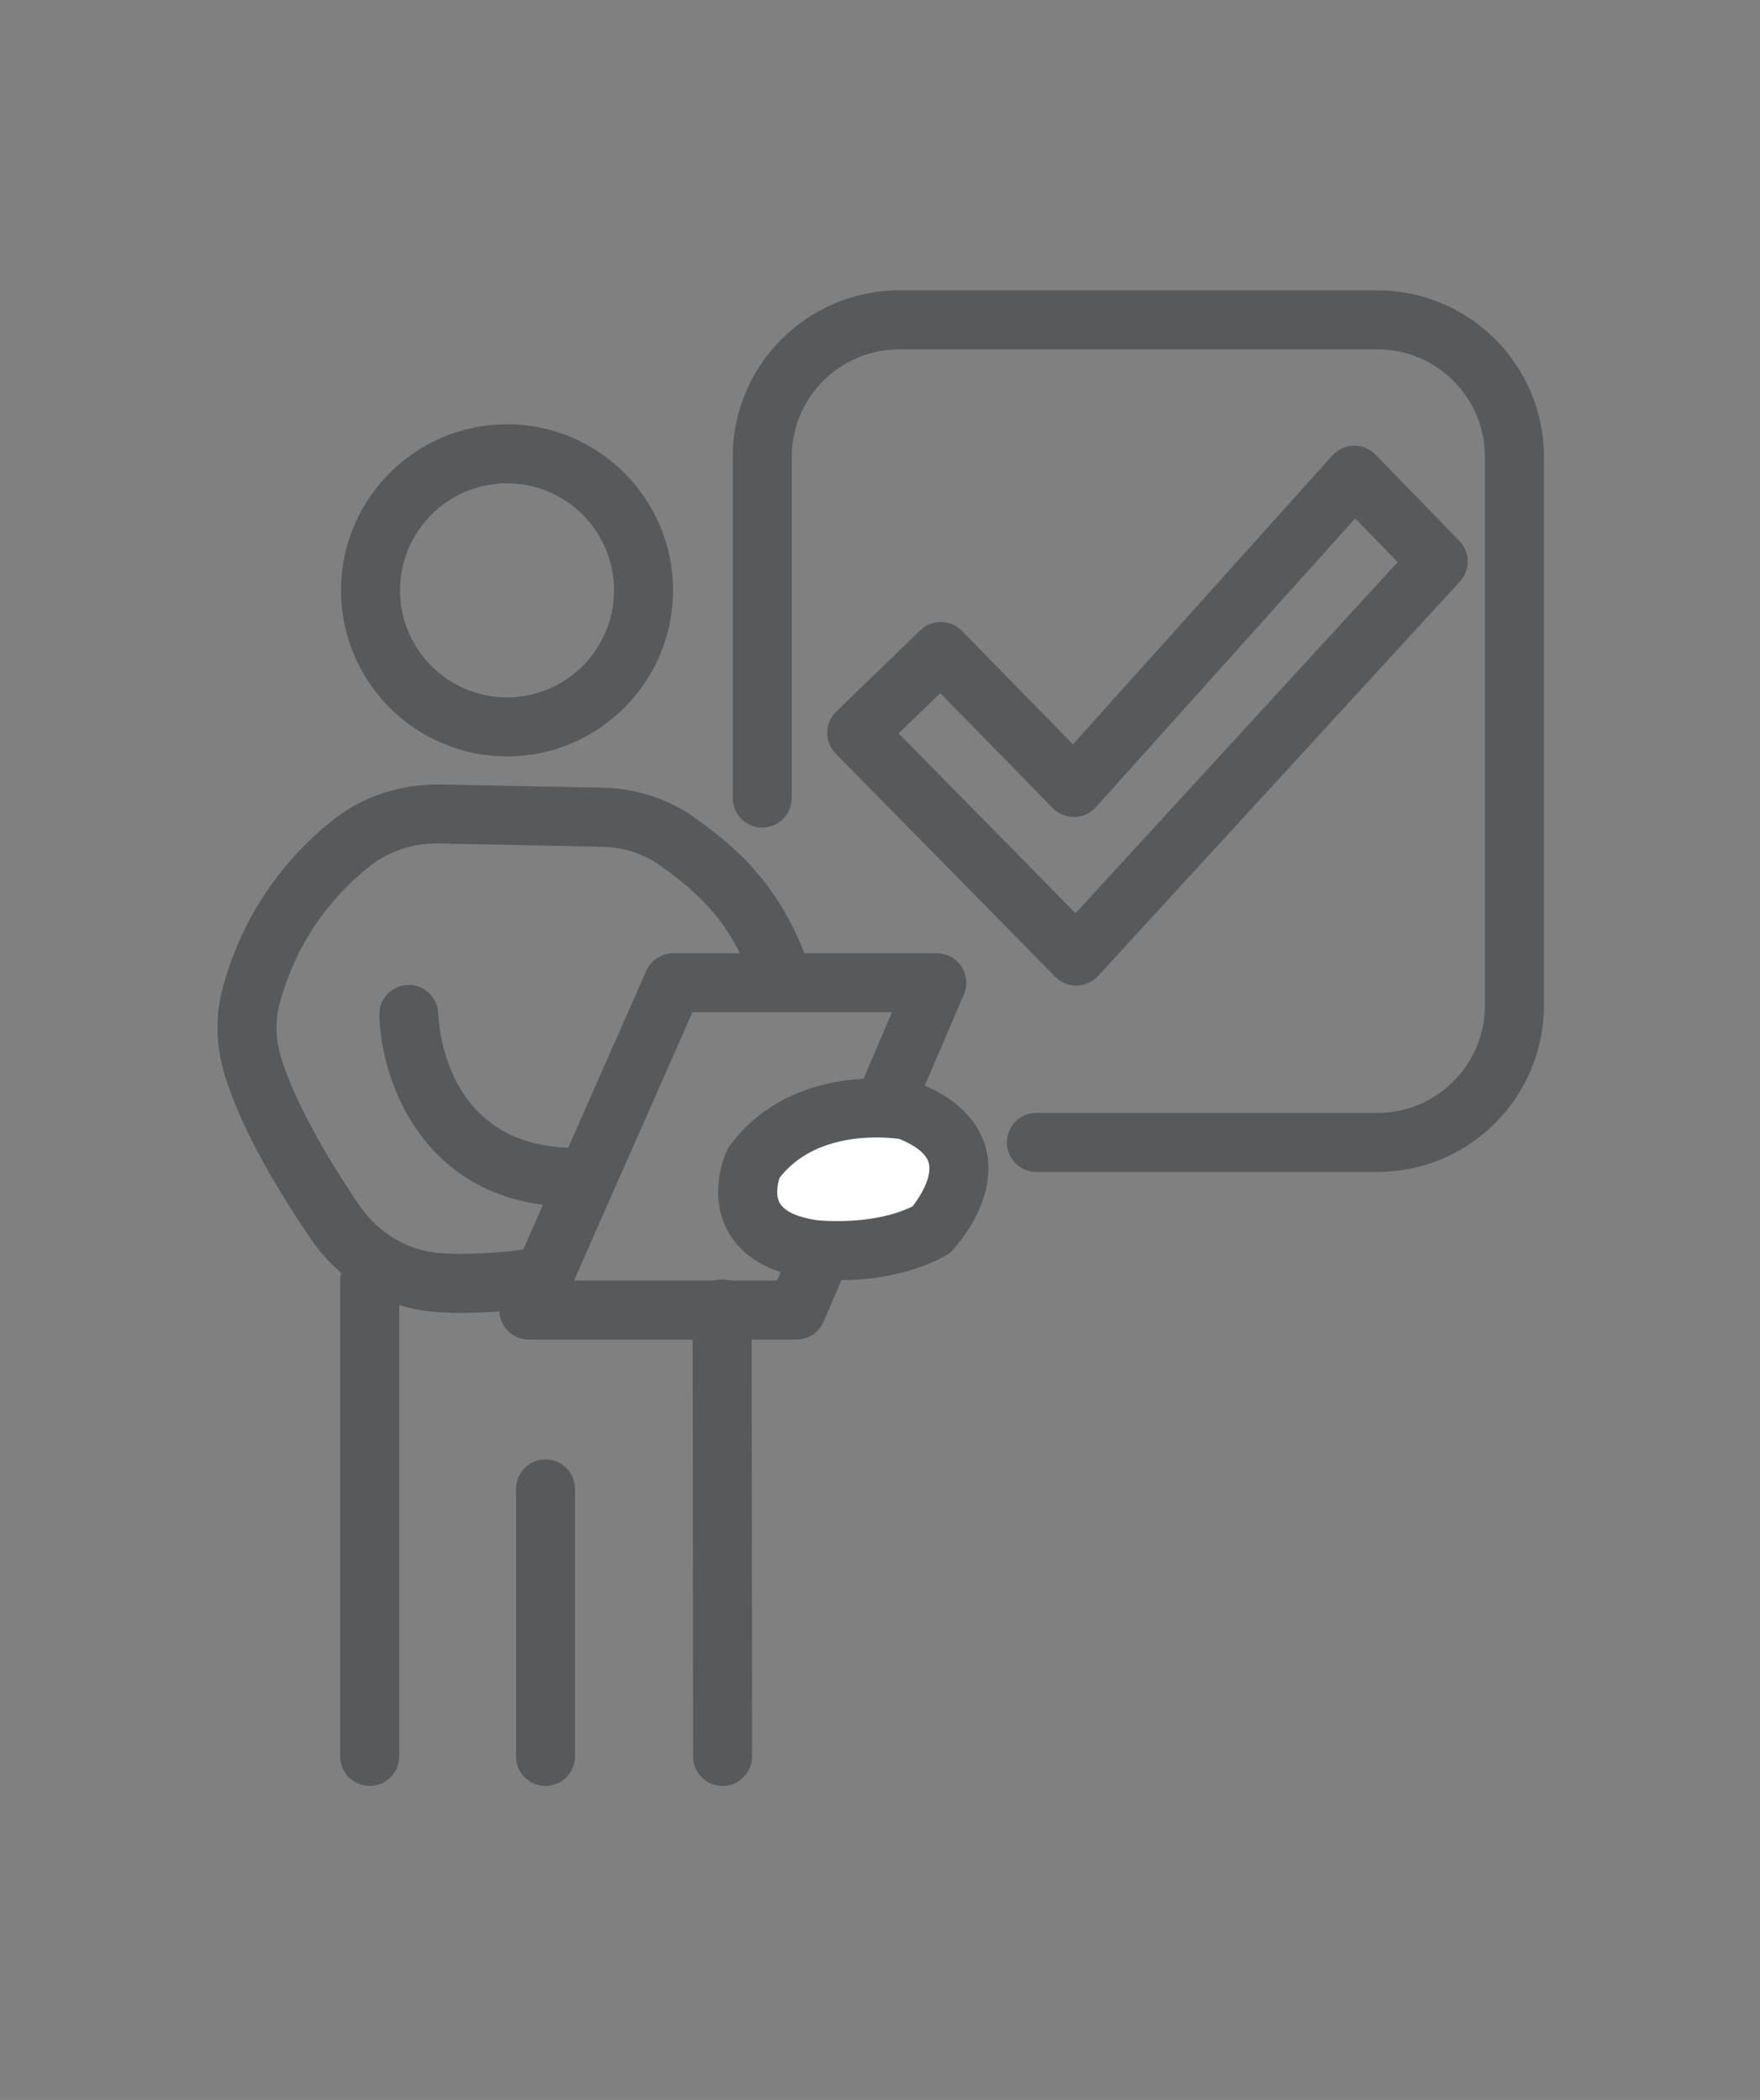 <?xml version="1.0" encoding="utf-8"?>
<!-- Generator: Adobe Illustrator 16.0.0, SVG Export Plug-In . SVG Version: 6.00 Build 0)  -->
<!DOCTYPE svg PUBLIC "-//W3C//DTD SVG 1.1//EN" "http://www.w3.org/Graphics/SVG/1.1/DTD/svg11.dtd">
<svg version="1.1" id="Layer_1" xmlns="http://www.w3.org/2000/svg" xmlns:xlink="http://www.w3.org/1999/xlink" x="0px" y="0px"
	 width="59.666px" height="71.167px" viewBox="0 0 59.666 71.167" enable-background="new 0 0 59.666 71.167" xml:space="preserve">
<rect x="0" y="0" width="59.666" height="71.167" fill="#808080" stroke="none"/>
<g>
	<path fill="#071F61" d="M-579.801,43.867c0,0,4.407,0.398,6.827-2.729c0,0,1.108,0.799,4.364,1.528
		c3.255,0.729,6.509,1.179,8.193,3.366c2.469,3.915,2.147,10.259,2.147,10.259s0.918,4.209-21.159,4.826
		c-22.078-0.617-21.16-4.826-21.16-4.826s-0.322-6.344,2.146-10.259c1.684-2.188,4.939-2.638,8.195-3.366
		c3.255-0.729,4.363-1.528,4.363-1.528c2.42,3.129,6.827,2.729,6.827,2.729"/>
	<path fill="none" stroke="#071F61" stroke-width="2" stroke-miterlimit="10" d="M-591.563,23.429
		c-0.545,0.437-1.019,1.276-0.827,2.897c0.275,2.347,2.187,3.816,2.187,3.816s0.774,3.591,4.029,6.117
		c3.255,2.525,5.799,3.199,7.118,3.199c1.32,0,4.807-0.73,7.222-3.874c2.413-3.143,3.125-5.443,3.125-5.443s1.744-0.28,2.418-2.344
		c0.673-2.062,0.671-3.073-0.651-3.677"/>
	<path fill="#071F61" stroke="#071F61" stroke-width="2" stroke-miterlimit="10" d="M-589.829,23.52c0,0,7.257,0.056,8.436-4.714
		c0,0,4.038,7.842,14.45,5.885v-0.568c0,0,0.825-6.944-2.294-10.031c-3.119-3.086-7.679-4.041-9.966-4.041
		c-2.286,0-7.796,0.584-10.626,4.069c-2.617,3.222-1.733,9.31-1.733,9.31L-589.829,23.52z"/>
	
		<circle fill="none" stroke="#FFFFFF" stroke-width="2" stroke-linecap="round" stroke-miterlimit="10" cx="-590.205" cy="53.201" r="2.582"/>
	<path fill="none" stroke="#FFFFFF" stroke-width="2" stroke-linecap="round" stroke-miterlimit="10" d="M-590.204,50.621
		c0,0-0.712-9.224,3.223-9.988"/>
	<path fill="none" stroke="#FFFFFF" stroke-width="2" stroke-linecap="round" stroke-linejoin="round" stroke-miterlimit="10" d="
		M-569.676,55.783c0,0-1.615,0.113-2.289-0.561c-0.673-0.674-0.448-2.021-0.448-2.021s0.916-4.856,2.337-5.779
		c1.422-0.922,1.914-0.926,1.914-0.926h0.325h0.324c0,0,0.493,0.004,1.914,0.926c1.422,0.923,2.337,5.779,2.337,5.779
		s0.226,1.348-0.449,2.021c-0.674,0.674-2.286,0.561-2.286,0.561"/>
	<path fill="none" stroke="#FFFFFF" stroke-width="2" stroke-linecap="round" stroke-miterlimit="10" d="M-567.837,46.496
		c0,0,0.054-0.449-0.423-1.627c-0.477-1.18-2.113-3.731-2.113-3.731"/>
	<path fill="#FFFFFF" d="M-579.203,46.748h-0.899l-1.833-3.162c0,0,1.594-0.409,2.794-0.409c1.2,0,2.671,0.288,2.671,0.288
		l-1.832,3.283H-579.203"/>
	<polygon fill="#FFFFFF" points="-581.52,59.132 -580.102,48.894 -578.302,48.894 -576.875,59.21 -579.141,60.514 	"/>
</g>
<g>
	<g>
		
			<rect x="-521.689" y="32.359" transform="matrix(-0.707 -0.707 0.707 -0.707 -911.113 -308.195)" fill="none" stroke="#071F61" stroke-width="2" stroke-linecap="round" stroke-linejoin="round" stroke-miterlimit="10" width="4.594" height="4.523"/>
		<path fill="none" stroke="#071F61" stroke-width="2" stroke-linecap="round" stroke-linejoin="round" stroke-miterlimit="10" d="
			M-499.495,18.069c0.781-0.996,0.733-2.424-0.197-3.322c-0.908-0.876-2.288-0.887-3.253-0.13l-0.697-0.697l-16.566,16.637
			l4.867,4.868l16.565-16.638L-499.495,18.069z"/>
		<path fill="none" stroke="#071F61" stroke-width="2" stroke-linecap="round" stroke-linejoin="round" stroke-miterlimit="10" d="
			M-506.339,30.752c3.566,1.803,6.135,5.625,6.135,9.894c0,6.042-4.898,10.939-10.94,10.939c-5.083,0-9.196-3.029-10.426-7.728
			l-2.684,0.078c1.517,5.8,6.793,10.079,13.068,10.079c7.459,0,13.507-6.047,13.507-13.508c0-5.271-3.143-9.959-7.545-12.186
			L-506.339,30.752z"/>
		
			<rect x="-525.341" y="55.96" fill="none" stroke="#071F61" stroke-width="2" stroke-linecap="round" stroke-linejoin="round" stroke-miterlimit="10" width="27.986" height="3.564"/>
		
			<path fill="#071F61" stroke="#071F61" stroke-width="2" stroke-linecap="round" stroke-linejoin="round" stroke-miterlimit="10" d="
			M-514.536,55.852c0-1.97,1.596-3.565,3.566-3.565c1.969,0,3.565,1.596,3.565,3.565H-514.536z"/>
		<path fill="none" stroke="#071F61" stroke-width="2" stroke-linecap="round" stroke-linejoin="round" stroke-miterlimit="10" d="
			M-486.37,28.414V15.548c0-1.75-1.419-3.169-3.169-3.169c-1.751,0-3.17,1.419-3.17,3.169v12.837
			c-1.277,0.04-2.306,1.075-2.306,2.363c0,1.313,1.064,2.377,2.378,2.377h6.05c1.313,0,2.378-1.064,2.378-2.377
			C-484.208,29.511-485.163,28.528-486.37,28.414z"/>
		<path fill="none" stroke="#071F61" stroke-width="2" stroke-linecap="round" stroke-linejoin="round" stroke-miterlimit="10" d="
			M-487.09,33.125h-4.898v15.919c0,0-0.011,4.035,1.502,6.123l1.945,0.072c0,0,1.454-1.582,1.452-6.051l0,0L-487.09,33.125
			L-487.09,33.125z"/>
		
			<circle fill="#FFFFFF" stroke="#071F61" stroke-width="2" stroke-linecap="round" stroke-linejoin="round" stroke-miterlimit="10" cx="-507.404" cy="28.73" r="3.674"/>
		
			<polygon fill="none" stroke="#071F61" stroke-width="2" stroke-linecap="round" stroke-linejoin="round" stroke-miterlimit="10" points="
			-517.156,43.723 -528.178,43.723 -528.258,43.75 -517.237,43.75 		"/>
	</g>
</g>
<g>
	<g>
		
			<polyline fill="none" stroke="#071F61" stroke-width="2" stroke-linecap="round" stroke-linejoin="round" stroke-miterlimit="10" points="
			-440.961,58.089 -455.333,58.089 -455.333,14.652 -427.563,14.652 -423.348,18.975 -423.348,41.99 		"/>
		<path fill="none" stroke="#071F61" stroke-width="2" stroke-linecap="round" stroke-linejoin="round" stroke-miterlimit="10" d="
			M-428.458,36.363c0,0,2.812,8.819,5.113,9.842v11.504c0,0,0.255,1.789-2.812,1.789h-8.564c0,0-2.428,0.383-2.812-1.662
			c0,0-0.511-1.533,0.639-1.916c0,0-1.022-0.256-1.534-1.662c0,0-0.128-1.534,0.767-1.661c0,0-1.278-0.257-1.534-1.534
			c0,0-0.128-1.406,0.895-1.662c0,0-0.895-0.383-1.278-0.895c0,0-1.15-3.067,1.15-3.323h8.053l-0.767-4.729
			C-431.142,40.453-432.42,37.001-428.458,36.363z"/>
		
			<rect x="-423.365" y="46.401" fill="none" stroke="#071F61" stroke-width="2" stroke-linecap="round" stroke-linejoin="round" stroke-miterlimit="10" width="6.647" height="12.397"/>
		
			<polyline fill="none" stroke="#071F61" stroke-width="2" stroke-linecap="round" stroke-linejoin="round" stroke-miterlimit="10" points="
			-429.507,17.246 -429.507,20.812 -425.941,20.812 		"/>
		
			<polyline fill="none" stroke="#071F61" stroke-width="2" stroke-linecap="round" stroke-linejoin="round" stroke-miterlimit="10" points="
			-449.822,26.431 -447.12,28.916 -442.798,23.405 		"/>
		
			<polyline fill="none" stroke="#071F61" stroke-width="2" stroke-linecap="round" stroke-linejoin="round" stroke-miterlimit="10" points="
			-449.822,37.128 -447.12,39.613 -442.798,34.103 		"/>
		
			<polyline fill="none" stroke="#071F61" stroke-width="2" stroke-linecap="round" stroke-linejoin="round" stroke-miterlimit="10" points="
			-449.822,48.257 -447.12,50.744 -442.798,45.232 		"/>
		
			<line fill="none" stroke="#071F61" stroke-width="2" stroke-linecap="round" stroke-linejoin="round" stroke-miterlimit="10" x1="-439.881" y1="24.053" x2="-432.533" y2="24.053"/>
		
			<line fill="none" stroke="#071F61" stroke-width="2" stroke-linecap="round" stroke-linejoin="round" stroke-miterlimit="10" x1="-439.881" y1="38.533" x2="-434.514" y2="38.533"/>
		
			<line fill="none" stroke="#071F61" stroke-width="2" stroke-linecap="round" stroke-linejoin="round" stroke-miterlimit="10" x1="-439.881" y1="34.858" x2="-432.353" y2="34.858"/>
		
			<line fill="none" stroke="#071F61" stroke-width="2" stroke-linecap="round" stroke-linejoin="round" stroke-miterlimit="10" x1="-439.881" y1="27.835" x2="-429.076" y2="27.835"/>
	</g>
</g>
<g>
	<g>
		
			<circle fill="none" stroke="#071F61" stroke-width="2" stroke-linecap="round" stroke-linejoin="round" stroke-miterlimit="10" cx="-371.915" cy="30.567" r="4.106"/>
		
			<circle fill="none" stroke="#071F61" stroke-width="2" stroke-linecap="round" stroke-linejoin="round" stroke-miterlimit="10" cx="-362.406" cy="17.385" r="4.106"/>
		
			<circle fill="none" stroke="#071F61" stroke-width="2" stroke-linecap="round" stroke-linejoin="round" stroke-miterlimit="10" cx="-349.872" cy="24.517" r="4.106"/>
		<path fill="none" stroke="#071F61" stroke-width="2" stroke-linecap="round" stroke-linejoin="round" stroke-miterlimit="10" d="
			M-371.123,51.242c-4.178,0.576-5.187-0.576-5.187-0.576c-3.89-5.332-3.458-7.205-3.458-7.205c0.864-4.61,4.61-6.194,4.61-6.194
			l7.204,0.144c0,0,3.169,1.44,4.466,5.043"/>
		<path fill="none" stroke="#071F61" stroke-width="2" stroke-linecap="round" stroke-linejoin="round" stroke-miterlimit="10" d="
			M-374.868,43.317c0,0,0.72,3.747,4.899,4.899"/>
		
			<polygon fill="#FFFFFF" stroke="#071F61" stroke-width="2" stroke-linecap="round" stroke-linejoin="round" stroke-miterlimit="10" points="
			-358.156,42.309 -367.088,42.309 -371.987,53.403 -362.91,53.403 		"/>
		
			<path fill="#FFFFFF" stroke="#071F61" stroke-width="2" stroke-linecap="round" stroke-linejoin="round" stroke-miterlimit="10" d="
			M-359.885,46.199c0,0-3.025-0.576-4.61,1.586c0,0-1.009,2.16,1.729,2.592c0,0,2.017,0.289,3.602-0.575
			C-359.164,49.801-356.859,47.352-359.885,46.199z"/>
		<path fill="none" stroke="#071F61" stroke-width="2" stroke-linecap="round" stroke-linejoin="round" stroke-miterlimit="10" d="
			M-366.368,24.876h7.924c0,0,1.729,1.729,2.593,5.042"/>
		<path fill="none" stroke="#071F61" stroke-width="2" stroke-linecap="round" stroke-linejoin="round" stroke-miterlimit="10" d="
			M-359.453,40.003v-3.457c1.009-4.178,5.331-4.61,5.331-4.61l7.6,0.036l9.617-7.132c0,0,2.593-2.269,3.89-0.54
			c0,0,1.513,1.296-1.225,3.602l-10.121,9.365l0.036,21.611"/>
		
			<line fill="none" stroke="#071F61" stroke-width="2" stroke-linecap="round" stroke-linejoin="round" stroke-miterlimit="10" x1="-355.274" y1="38.347" x2="-355.274" y2="59.526"/>
		
			<line fill="none" stroke="#071F61" stroke-width="2" stroke-linecap="round" stroke-linejoin="round" stroke-miterlimit="10" x1="-350.088" y1="47.64" x2="-350.088" y2="59.094"/>
		
			<line fill="none" stroke="#071F61" stroke-width="2" stroke-linecap="round" stroke-linejoin="round" stroke-miterlimit="10" x1="-375.373" y1="51.313" x2="-375.373" y2="59.094"/>
		
			<line fill="none" stroke="#071F61" stroke-width="2" stroke-linecap="round" stroke-linejoin="round" stroke-miterlimit="10" x1="-365.432" y1="53.907" x2="-365.432" y2="59.31"/>
	</g>
</g>
<g>
	<g>
		<path fill="none" stroke="#071F61" stroke-width="2" stroke-linecap="round" stroke-linejoin="round" stroke-miterlimit="10" d="
			M-254.496,30.595v-5.187h-4.088c-0.294-1.29-0.808-2.489-1.491-3.576l2.897-2.897l-3.667-3.668l-2.897,2.897
			c-1.087-0.684-2.287-1.196-3.577-1.491v-4.592h-5.186v4.592c-1.188,0.271-2.291,0.742-3.309,1.345l-3.609-3.609l-3.668,3.667
			l3.487,3.487c-0.767,1.152-1.318,2.453-1.636,3.844h-4.592v5.188h4.592c0.294,1.29,0.808,2.49,1.491,3.577l-3.253,3.254
			l3.667,3.666l3.254-3.252c1.087,0.683,2.287,1.195,3.577,1.49v4.088h5.186V39.33c1.391-0.316,2.692-0.869,3.844-1.636l2.542,2.542
			l3.667-3.667l-2.664-2.664c0.604-1.019,1.075-2.122,1.346-3.31H-254.496z"/>
		<path fill="none" stroke="#071F61" stroke-width="2" stroke-linecap="round" stroke-linejoin="round" stroke-miterlimit="10" d="
			M-285.881,36.856l0.028-3.875l-4.376-0.031l-0.027,3.875c-1.003,0.221-1.937,0.61-2.8,1.114l-3.023-3.067l-3.116,3.072
			l2.921,2.962c-0.654,0.968-1.127,2.063-1.403,3.233l-3.874-0.028l-0.031,4.375l3.874,0.028c0.241,1.089,0.667,2.105,1.236,3.025
			l-2.765,2.727l3.072,3.115l2.765-2.726c0.913,0.583,1.922,1.023,3.008,1.279l-0.025,3.449l4.376,0.032l0.024-3.449
			c1.175-0.26,2.276-0.717,3.252-1.357l2.129,2.159l3.117-3.072l-2.231-2.263c0.516-0.855,0.919-1.784,1.155-2.784l3.449,0.024
			l0.031-4.375l-3.449-0.024"/>
		
			<circle fill="none" stroke="#071F61" stroke-width="2" stroke-linecap="round" stroke-linejoin="round" stroke-miterlimit="10" cx="-269.911" cy="28.001" r="3.818"/>
		
			<circle fill="none" stroke="#071F61" stroke-width="2" stroke-linecap="round" stroke-linejoin="round" stroke-miterlimit="10" cx="-287.628" cy="46.46" r="3.295"/>
		
			<polygon fill="none" stroke="#071F61" stroke-width="2" stroke-linecap="round" stroke-linejoin="round" stroke-miterlimit="10" points="
			-270.56,47.091 -265.127,52.643 -253.673,39.892 -250.246,43.417 -265.027,59.526 -273.994,50.414 		"/>
	</g>
</g>
<g>
	<g>
		<g>
			<path fill="none" stroke="#071F61" stroke-width="2" stroke-linecap="round" stroke-linejoin="round" stroke-miterlimit="10" d="
				M-191.626,38.119l-2.208,3.038l-5.755,5.86c-2.03,2.966-2.81,2.654-2.81,2.654c-2.81,0-1.592-2.176-1.592-2.176
				c2.654-7.182,4.402-9.533,4.402-9.533l7.65-4.997c0,0,3.123-0.937,12.334,3.435c0,0,2.135,0.914,3.852,1.226"/>
			<polygon fill="#FFFFFF" points="-201.452,52.529 -203.891,50.337 -179.854,24.523 -177.415,26.714 			"/>
			
				<polyline fill="none" stroke="#071F61" stroke-width="2" stroke-linecap="round" stroke-linejoin="round" stroke-miterlimit="10" points="
				-203.891,50.337 -206.152,55.419 -201.452,52.529 			"/>
			
				<polyline fill="none" stroke="#071F61" stroke-width="2" stroke-linecap="round" stroke-linejoin="round" stroke-miterlimit="10" points="
				-177.481,54.135 -177.481,59.526 -211.626,59.526 -211.626,12.702 -177.481,12.702 -177.481,24.03 			"/>
			
				<polyline fill="none" stroke="#071F61" stroke-width="2" stroke-linecap="round" stroke-linejoin="round" stroke-miterlimit="10" points="
				-206.584,21.779 -203.847,25.236 -199.46,19.439 			"/>
			
				<polyline fill="none" stroke="#071F61" stroke-width="2" stroke-linecap="round" stroke-linejoin="round" stroke-miterlimit="10" points="
				-206.584,32.512 -203.847,35.97 -199.676,30.029 			"/>
			
				<line fill="none" stroke="#071F61" stroke-width="2" stroke-linecap="round" stroke-linejoin="round" stroke-miterlimit="10" x1="-195.347" y1="20.338" x2="-189.295" y2="20.338"/>
			
				<line fill="none" stroke="#071F61" stroke-width="2" stroke-linecap="round" stroke-linejoin="round" stroke-miterlimit="10" x1="-195.635" y1="23.914" x2="-185.257" y2="23.914"/>
			
				<line fill="none" stroke="#071F61" stroke-width="2" stroke-linecap="round" stroke-linejoin="round" stroke-miterlimit="10" x1="-196.067" y1="30.135" x2="-189.151" y2="30.135"/>
			
				<rect x="-175.609" y="35.753" fill="none" stroke="#071F61" stroke-width="2" stroke-linecap="round" stroke-linejoin="round" stroke-miterlimit="10" width="7.204" height="17.29"/>
			<path fill="none" stroke="#071F61" stroke-width="2" stroke-linecap="round" stroke-linejoin="round" stroke-miterlimit="10" d="
				M-191.626,38.119"/>
			<path fill="none" stroke="#071F61" stroke-width="2" stroke-linecap="round" stroke-linejoin="round" stroke-miterlimit="10" d="
				M-188.359,39.356c0,0,4.076,2.802,0.949,5.007c0,0-2.499,1.405-9.523,1.092c0,0-3.278,0.156-2.186,2.967
				c0,0,1.874,0.938,7.181,1.718c0,0,3.747,1.249,7.026,2.028c0,0,3.84,0.479,9.304-0.927"/>
			
				<polyline fill="none" stroke="#071F61" stroke-width="2" stroke-linecap="round" stroke-linejoin="round" stroke-miterlimit="10" points="
				-203.838,50.285 -179.8,24.47 -177.361,26.66 -194.752,45.443 			"/>
			
				<line fill="none" stroke="#071F61" stroke-width="2" stroke-linecap="round" stroke-linejoin="round" stroke-miterlimit="10" x1="-198.006" y1="48.832" x2="-201.399" y2="52.475"/>
		</g>
	</g>
</g>
<g>
	<g>
		<path fill="none" stroke="#071F61" stroke-width="2" stroke-linecap="round" stroke-linejoin="round" stroke-miterlimit="10" d="
			M-111,14.287h-3.681c0-0.024,0.007-0.047,0.007-0.072c0-2.029-1.645-3.674-3.674-3.674c-2.029,0-3.673,1.645-3.673,3.674
			c0,0.025,0.006,0.048,0.007,0.072h-3.969c-1.313,0-2.377,1.064-2.377,2.377v4.539h19.594l0.144-4.539
			C-108.622,15.352-109.687,14.287-111,14.287z"/>
		
			<circle fill="none" stroke="#071F61" stroke-width="2" stroke-linecap="round" stroke-linejoin="round" stroke-miterlimit="10" cx="-118.275" cy="14.431" r="1.081"/>
		<g>
			
				<polyline fill="none" stroke="#071F61" stroke-width="2" stroke-linecap="round" stroke-linejoin="round" stroke-miterlimit="10" points="
				-106.711,20.482 -103.58,20.482 -103.58,29.811 			"/>
			<path fill="none" stroke="#071F61" stroke-width="2" stroke-linecap="round" stroke-linejoin="round" stroke-miterlimit="10" d="
				M-99.689,29.811V19.69c0-1.934-1.568-3.501-3.501-3.501h-3.521"/>
			<path fill="none" stroke="#071F61" stroke-width="2" stroke-linecap="round" stroke-linejoin="round" stroke-miterlimit="10" d="
				M-130.169,16.189h-3.493c-1.933,0-3.5,1.567-3.5,3.501v35.759c0,1.934,1.567,3.502,3.5,3.502h23.347"/>
			
				<polyline fill="none" stroke="#071F61" stroke-width="2" stroke-linecap="round" stroke-linejoin="round" stroke-miterlimit="10" points="
				-110.315,54.483 -133.258,54.483 -133.258,20.482 -130.169,20.482 			"/>
		</g>
		
			<polygon fill="none" stroke="#071F61" stroke-width="2" stroke-linecap="round" stroke-linejoin="round" stroke-miterlimit="10" points="
			-107.614,45.046 -107.614,59.526 -102.968,53.798 -98.97,59.417 -98.97,44.398 		"/>
		
			<circle fill="#FFFFFF" stroke="#071F61" stroke-width="2" stroke-linecap="round" stroke-linejoin="round" stroke-miterlimit="10" cx="-103.292" cy="40.4" r="7.024"/>
		
			<polyline fill="none" stroke="#071F61" stroke-width="2" stroke-linecap="round" stroke-linejoin="round" stroke-miterlimit="10" points="
			-128.9,29.487 -125.983,32.188 -121.985,26.029 		"/>
		
			<polyline fill="none" stroke="#071F61" stroke-width="2" stroke-linecap="round" stroke-linejoin="round" stroke-miterlimit="10" points="
			-128.9,38.563 -125.983,41.265 -121.985,35.105 		"/>
		
			<polyline fill="none" stroke="#071F61" stroke-width="2" stroke-linecap="round" stroke-linejoin="round" stroke-miterlimit="10" points="
			-128.9,46.775 -125.983,49.477 -121.985,43.317 		"/>
		
			<line fill="none" stroke="#071F61" stroke-width="2" stroke-linecap="round" stroke-linejoin="round" stroke-miterlimit="10" x1="-118.635" y1="27.11" x2="-112.368" y2="27.11"/>
		
			<line fill="none" stroke="#071F61" stroke-width="2" stroke-linecap="round" stroke-linejoin="round" stroke-miterlimit="10" x1="-118.635" y1="36.294" x2="-112.368" y2="36.294"/>
		
			<line fill="none" stroke="#071F61" stroke-width="2" stroke-linecap="round" stroke-linejoin="round" stroke-miterlimit="10" x1="-118.635" y1="38.996" x2="-112.368" y2="38.996"/>
		
			<line fill="none" stroke="#071F61" stroke-width="2" stroke-linecap="round" stroke-linejoin="round" stroke-miterlimit="10" x1="-118.635" y1="45.479" x2="-112.368" y2="45.479"/>
		
			<line fill="none" stroke="#071F61" stroke-width="2" stroke-linecap="round" stroke-linejoin="round" stroke-miterlimit="10" x1="-118.635" y1="48.18" x2="-112.368" y2="48.18"/>
		
			<line fill="none" stroke="#071F61" stroke-width="2" stroke-linecap="round" stroke-linejoin="round" stroke-miterlimit="10" x1="-118.635" y1="29.703" x2="-109.343" y2="29.703"/>
	</g>
</g>
<g>
	<g>
		<path fill="none" stroke="#071F61" stroke-width="2" stroke-linecap="round" stroke-linejoin="round" stroke-miterlimit="10" d="
			M-28.744,26.899h3.809v-4.834h-3.809c-0.275-1.202-0.754-2.321-1.391-3.334l2.701-2.701l-3.42-3.418l-2.701,2.7
			c-1.012-0.637-2.131-1.115-3.332-1.39v-4.28h-4.836v4.281c-1.105,0.253-2.135,0.692-3.084,1.254l-3.363-3.364l-3.42,3.418
			l3.251,3.25c-0.714,1.074-1.229,2.287-1.524,3.583h-4.281v4.834h4.281c0.273,1.202,0.752,2.321,1.389,3.334l-3.033,3.033
			l3.419,3.419l3.032-3.033c1.014,0.637,2.133,1.115,3.334,1.39v3.811"/>
		
			<circle fill="none" stroke="#071F61" stroke-width="2" stroke-linecap="round" stroke-linejoin="round" stroke-miterlimit="10" cx="-39.304" cy="24.482" r="3.56"/>
		<path fill="none" stroke="#071F61" stroke-width="2" stroke-linecap="round" stroke-linejoin="round" stroke-miterlimit="10" d="
			M-40.912,49.068v-4.229h-3.332c-0.242-1.053-0.66-2.03-1.217-2.918l2.363-2.362l-2.992-2.991l-2.361,2.363
			c-0.887-0.559-1.866-0.977-2.918-1.217V33.97h-4.229v3.744c-0.968,0.222-1.867,0.605-2.699,1.099l-2.943-2.943l-2.991,2.991
			l2.844,2.844c-0.625,0.939-1.075,2-1.334,3.135h-3.745v4.229h3.745c0.24,1.052,0.659,2.03,1.216,2.917l-2.653,2.654l2.99,2.99
			l2.654-2.653c0.886,0.558,1.865,0.976,2.917,1.216v3.334h4.229v-3.334c1.135-0.259,2.195-0.709,3.135-1.334l2.074,2.073
			l2.99-2.991l-2.172-2.172c0.49-0.831,0.875-1.73,1.098-2.699h3.331V49.068z"/>
		
			<circle fill="none" stroke="#071F61" stroke-width="2" stroke-linecap="round" stroke-linejoin="round" stroke-miterlimit="10" cx="-53.483" cy="46.954" r="3.114"/>
		
			<polygon fill="none" stroke="#071F61" stroke-width="2" stroke-linecap="round" stroke-linejoin="round" stroke-miterlimit="10" points="
			-35.473,46.772 -43.666,57.781 -41.354,59.251 -33.727,48.884 		"/>
		
			<path fill="#FFFFFF" stroke="#071F61" stroke-width="2" stroke-linecap="round" stroke-linejoin="round" stroke-miterlimit="10" d="
			M-18,39.703c0,5.803-4.705,10.508-10.508,10.508c-2.588,0-4.955-0.937-6.787-2.486c-2.277-1.928-3.719-4.807-3.719-8.021
			c0-5.803,4.701-10.508,10.506-10.508C-22.705,29.195-18,33.9-18,39.703z"/>
		<path fill="none" stroke="#071F61" stroke-width="2" stroke-linecap="round" stroke-linejoin="round" stroke-miterlimit="10" d="
			M-21.455,44.009c-0.311,0.492-0.674,0.949-1.078,1.363"/>
		<path fill="none" stroke="#071F61" stroke-width="2" stroke-linecap="round" stroke-linejoin="round" stroke-miterlimit="10" d="
			M-21.602,34.971c0.898,1.319,1.42,2.914,1.42,4.629c0,0.735-0.098,1.45-0.275,2.129"/>
	</g>
</g>
<g>
	<g>
		<path fill="#58595B" d="M27.002,45.398h-9.076c-0.338,0-0.653-0.171-0.838-0.454s-0.213-0.641-0.077-0.95l4.899-11.092
			c0.16-0.362,0.519-0.596,0.915-0.596h8.933c0.336,0,0.649,0.169,0.835,0.45c0.185,0.281,0.217,0.635,0.084,0.944l-4.756,11.093
			C27.764,45.16,27.402,45.398,27.002,45.398z M19.46,43.398h6.882l3.898-9.093h-6.765L19.46,43.398z"/>
		<path fill="#58595B" d="M17.189,25.635c-3.103,0-5.628-2.525-5.628-5.628c0-3.103,2.525-5.628,5.628-5.628
			s5.628,2.525,5.628,5.628C22.817,23.11,20.292,25.635,17.189,25.635z M17.189,16.379c-2,0-3.628,1.627-3.628,3.628
			s1.627,3.628,3.628,3.628s3.628-1.628,3.628-3.628S19.189,16.379,17.189,16.379z"/>
		<path fill="#58595B" d="M15.664,44.493c-0.303,0-0.594-0.01-0.873-0.028c-1.718-0.12-3.277-1.034-4.277-2.509
			c-1.449-2.137-2.423-3.991-2.894-5.514c-0.301-0.974-0.326-1.994-0.072-2.95c0.784-2.917,2.501-4.737,3.805-5.75
			c0.993-0.772,2.253-1.168,3.545-1.157l5.525,0.11c1.17,0.024,2.263,0.384,3.163,1.042c1.104,0.807,2.771,2.027,3.78,4.831
			c0.187,0.52-0.083,1.093-0.602,1.28c-0.519,0.187-1.093-0.083-1.28-0.602c-0.802-2.229-2.064-3.152-3.079-3.895
			c-0.566-0.414-1.266-0.641-2.022-0.656l-5.524-0.11c-0.837-0.01-1.645,0.245-2.277,0.736c-1.062,0.825-2.461,2.309-3.101,4.687
			c-0.157,0.59-0.139,1.229,0.051,1.844c0.283,0.916,0.971,2.523,2.638,4.98c0.653,0.963,1.659,1.56,2.76,1.636
			c0.862,0.061,1.875,0.01,3.015-0.147c0.542-0.08,1.052,0.306,1.128,0.853c0.076,0.548-0.307,1.053-0.854,1.128
			C17.3,44.429,16.444,44.493,15.664,44.493z"/>
		<path fill="#58595B" d="M19.381,40.9c-0.005,0-0.01,0-0.015,0c-5.018-0.071-6.451-4.28-6.507-6.496
			c-0.014-0.552,0.422-1.011,0.974-1.025c0.521-0.023,1.009,0.42,1.025,0.971c0.016,0.463,0.275,4.489,4.537,4.55
			c0.552,0.008,0.994,0.462,0.986,1.014C20.373,40.461,19.927,40.9,19.381,40.9z"/>
		<g>
			<path fill="#FFFFFF" d="M30.749,37.626c0,0-3.41-0.649-5.197,1.787c0,0-1.137,2.436,1.949,2.922c0,0,2.273,0.326,4.061-0.648
				C31.562,41.687,34.159,38.926,30.749,37.626z"/>
			<path fill="#58595B" d="M28.419,43.388L28.419,43.388c-0.607,0-1.016-0.057-1.061-0.063c-1.331-0.21-2.234-0.758-2.698-1.629
				c-0.662-1.244-0.083-2.561-0.015-2.706c0.028-0.06,0.061-0.116,0.1-0.169c1.076-1.466,2.843-2.273,4.978-2.273
				c0.688,0,1.161,0.086,1.212,0.096c0.059,0.011,0.115,0.027,0.17,0.048c1.637,0.624,2.173,1.593,2.335,2.296
				c0.388,1.688-0.992,3.216-1.15,3.385c-0.072,0.077-0.157,0.142-0.25,0.192C30.793,43.245,29.383,43.388,28.419,43.388z
				 M26.43,39.911c-0.063,0.189-0.147,0.583,0,0.853c0.151,0.276,0.586,0.483,1.227,0.584c0.033,0.006,1.881,0.218,3.275-0.46
				c0.274-0.342,0.666-0.997,0.559-1.455c-0.09-0.384-0.577-0.661-1.006-0.835c-0.127-0.018-0.403-0.049-0.761-0.049
				C28.704,38.548,27.317,38.788,26.43,39.911z"/>
		</g>
		<path fill="#58595B" d="M12.533,60.526c-0.552,0-1-0.447-1-1V43.392c0-0.553,0.448-1,1-1s1,0.447,1,1v16.134
			C13.533,60.079,13.085,60.526,12.533,60.526z"/>
		<path fill="#58595B" d="M24.497,60.526c-0.552,0-1-0.447-1-0.999l-0.016-15.164c0-0.552,0.447-1,0.999-1.001c0,0,0,0,0.001,0
			c0.552,0,1,0.447,1,0.999l0.016,15.164C25.498,60.077,25.05,60.525,24.497,60.526C24.498,60.526,24.498,60.526,24.497,60.526z"/>
		<path fill="#58595B" d="M36.487,33.402c-0.268,0-0.524-0.107-0.713-0.299l-7.444-7.565c-0.187-0.19-0.291-0.447-0.287-0.714
			c0.003-0.267,0.113-0.521,0.305-0.707l2.852-2.757c0.396-0.382,1.025-0.372,1.41,0.02l3.764,3.846l8.795-9.791
			c0.186-0.206,0.447-0.326,0.725-0.332c0.269-0.007,0.543,0.104,0.736,0.303l2.845,2.926c0.37,0.38,0.379,0.983,0.02,1.374
			L37.224,33.078c-0.185,0.202-0.445,0.319-0.719,0.324C36.499,33.402,36.493,33.402,36.487,33.402z M30.464,24.854l5.998,6.096
			l10.921-11.9l-1.44-1.481l-8.793,9.788c-0.185,0.206-0.446,0.325-0.723,0.332c-0.266,0.001-0.543-0.103-0.736-0.301l-3.814-3.897
			L30.464,24.854z"/>
		<path fill="#58595B" d="M18.493,60.526c-0.552,0-1-0.447-1-1V50.46c0-0.553,0.448-1,1-1s1,0.447,1,1v9.065
			C19.493,60.079,19.045,60.526,18.493,60.526z"/>
		<path fill="#58595B" d="M46.698,39.718H35.135c-0.553,0-1-0.447-1-1s0.447-1,1-1h11.563c2.009,0,3.643-1.635,3.643-3.645v-18.59
			c0-2.009-1.634-3.644-3.643-3.644H30.485c-2.009,0-3.644,1.635-3.644,3.644v11.564c0,0.552-0.448,1-1,1s-1-0.448-1-1V15.484
			c0-3.112,2.532-5.644,5.644-5.644h16.213c3.111,0,5.643,2.532,5.643,5.644v18.59C52.341,37.186,49.81,39.718,46.698,39.718z"/>
	</g>
</g>
</svg>
